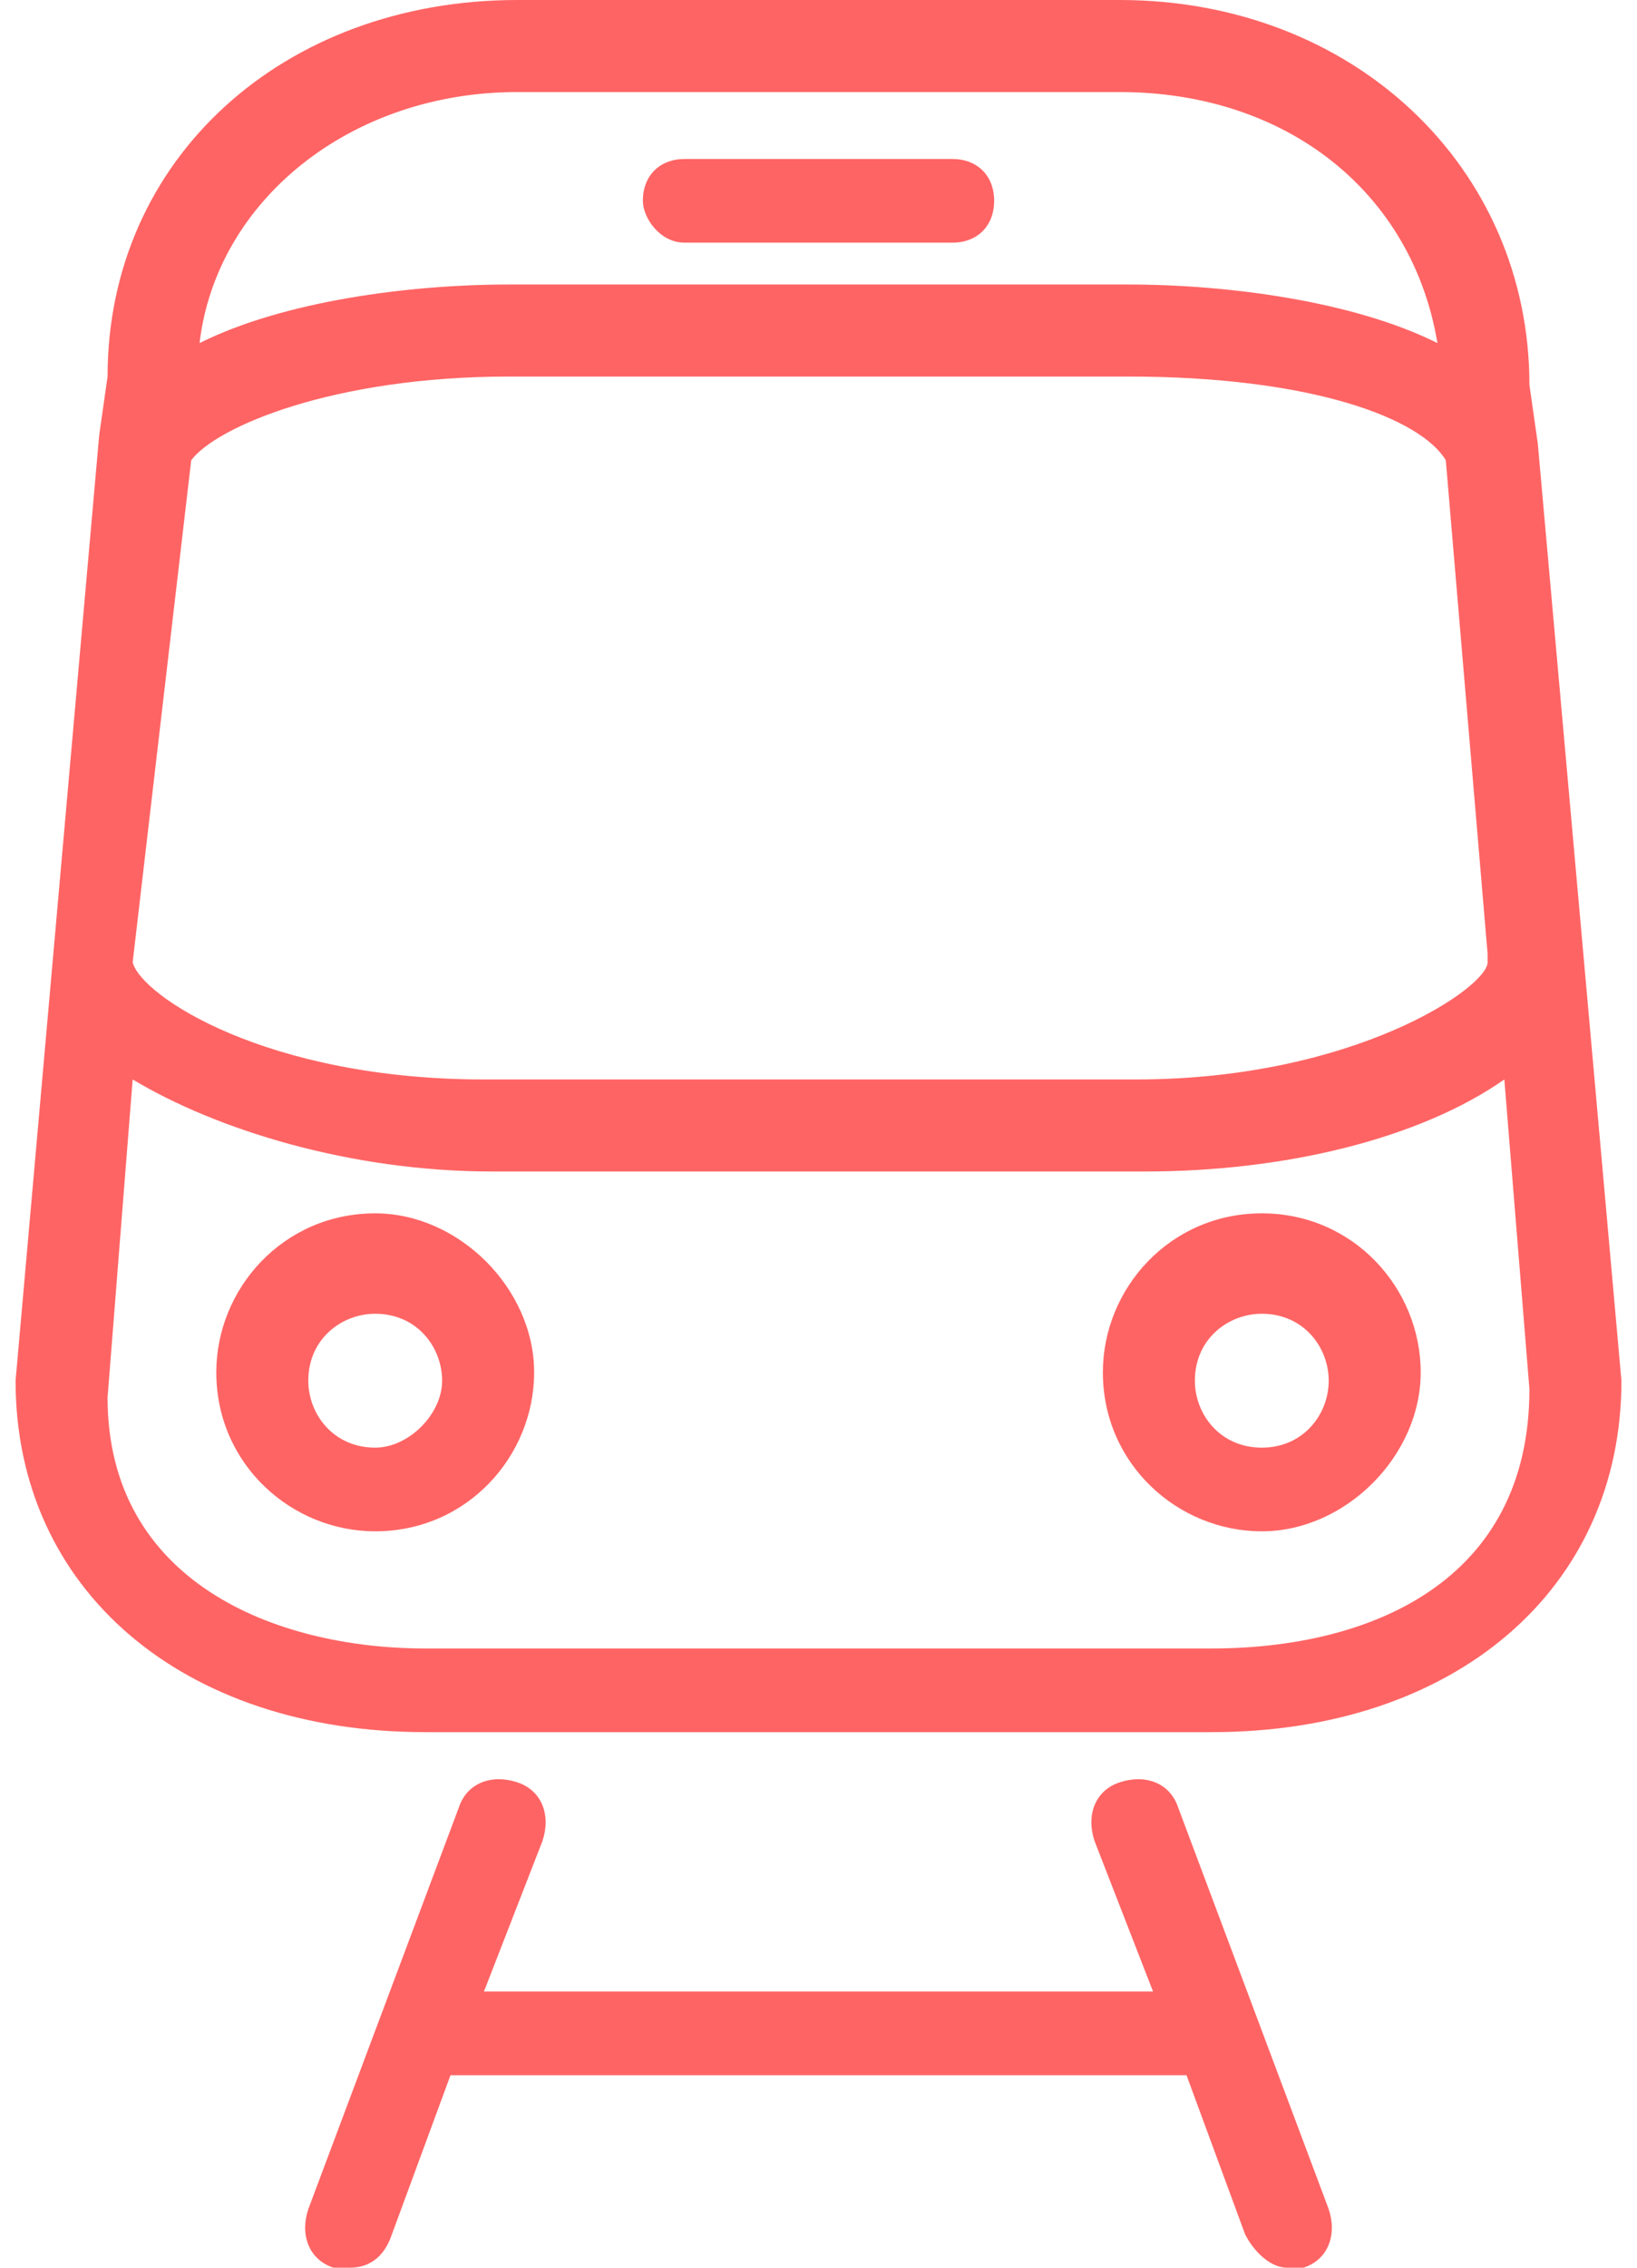 <?xml version="1.0" encoding="UTF-8" standalone="no"?>
<!-- Created with Inkscape (http://www.inkscape.org/) -->

<svg
   xmlns:dc="http://purl.org/dc/elements/1.1/"
   xmlns:cc="http://creativecommons.org/ns#"
   xmlns:rdf="http://www.w3.org/1999/02/22-rdf-syntax-ns#"
   xmlns:svg="http://www.w3.org/2000/svg"
   xmlns="http://www.w3.org/2000/svg"
   version="1.1"
   width="39"
   height="54"
    viewBox="0 0 19.2 27.1"
   id="svg3045">
  <defs
     id="defs3047" />
  <g
     transform="translate(-365.4,-518.812)"
     id="layer1">
    <g
       transform="translate(-133.6,218.912)"
       id="g7">
      <path
         d="m 517.2,305.2 -0.1,-0.7 c 0,-2.6 -2.1,-4.6 -4.9,-4.6 H 505 c -2.8,0 -4.9,1.9 -4.9,4.5 l -0.1,0.7 c 0,0 0,0 0,0 l -1,11.3 c 0,2.5 2,4.2 4.9,4.2 h 9.4 c 2.9,0 4.9,-1.7 4.9,-4.2 l -1,-11.2 c 0,0 0,0 0,0 z M 505,301 h 7.2 c 2,0 3.5,1.2 3.8,3 -1,-0.5 -2.5,-0.7 -3.7,-0.7 h -7.4 c -1.2,0 -2.7,0.2 -3.7,0.7 0.2,-1.7 1.8,-3 3.8,-3 z m -3.9,4.4 c 0.3,-0.4 1.7,-1 3.8,-1 h 7.4 c 2.2,0 3.5,0.5 3.8,1 l 0.5,5.9 c 0,0 0,0.1 0,0.1 0,0.3 -1.6,1.4 -4.2,1.4 h -7.8 c -2.6,0 -4.1,-1 -4.2,-1.4 0,0 0,0 0,0 l 0.7,-6 z m 12.2,14.2 h -9.4 c -1.8,0 -3.8,-0.8 -3.8,-3 l 0.3,-3.8 c 1,0.6 2.6,1.1 4.3,1.1 h 7.8 c 1.7,0 3.3,-0.4 4.3,-1.1 l 0.3,3.7 c 0,2.3 -1.9,3.1 -3.8,3.1 z"
         id="path9"
         style="fill:#ff6464" />
      <path
         d="m 503.3,314.4 c -1.1,0 -1.9,0.9 -1.9,1.9 0,1.1 0.9,1.9 1.9,1.9 1.1,0 1.9,-0.9 1.9,-1.9 0,-1 -0.9,-1.9 -1.9,-1.9 z m 0,2.8 c -0.5,0 -0.8,-0.4 -0.8,-0.8 0,-0.5 0.4,-0.8 0.8,-0.8 0.5,0 0.8,0.4 0.8,0.8 0,0.4 -0.4,0.8 -0.8,0.8 z"
         id="path11"
         style="fill:#ff6464" />
      <path
         d="m 513.9,314.4 c -1.1,0 -1.9,0.9 -1.9,1.9 0,1.1 0.9,1.9 1.9,1.9 1,0 1.9,-0.9 1.9,-1.9 0,-1 -0.8,-1.9 -1.9,-1.9 z m 0,2.8 c -0.5,0 -0.8,-0.4 -0.8,-0.8 0,-0.5 0.4,-0.8 0.8,-0.8 0.5,0 0.8,0.4 0.8,0.8 0,0.4 -0.3,0.8 -0.8,0.8 z"
         id="path13"
         style="fill:#ff6464" />
      <path
         d="m 512.9,321.5 c -0.1,-0.3 -0.4,-0.4 -0.7,-0.3 -0.3,0.1 -0.4,0.4 -0.3,0.7 l 0.7,1.8 h -8 l 0.7,-1.8 c 0.1,-0.3 0,-0.6 -0.3,-0.7 -0.3,-0.1 -0.6,0 -0.7,0.3 l -1.8,4.8 c -0.1,0.3 0,0.6 0.3,0.7 0.1,0 0.1,0 0.2,0 0.2,0 0.4,-0.1 0.5,-0.4 l 0.7,-1.9 h 8.8 l 0.7,1.9 c 0.1,0.2 0.3,0.4 0.5,0.4 0.1,0 0.1,0 0.2,0 0.3,-0.1 0.4,-0.4 0.3,-0.7 l -1.8,-4.8 z"
         id="path15"
         style="fill:#ff6464" />
      <path
         d="m 507,302.8 h 3.2 c 0.3,0 0.5,-0.2 0.5,-0.5 0,-0.3 -0.2,-0.5 -0.5,-0.5 H 507 c -0.3,0 -0.5,0.2 -0.5,0.5 0,0.2 0.2,0.5 0.5,0.5 z"
         id="path17"
         style="fill:#ff6464" />
    </g>
  </g>
</svg>
